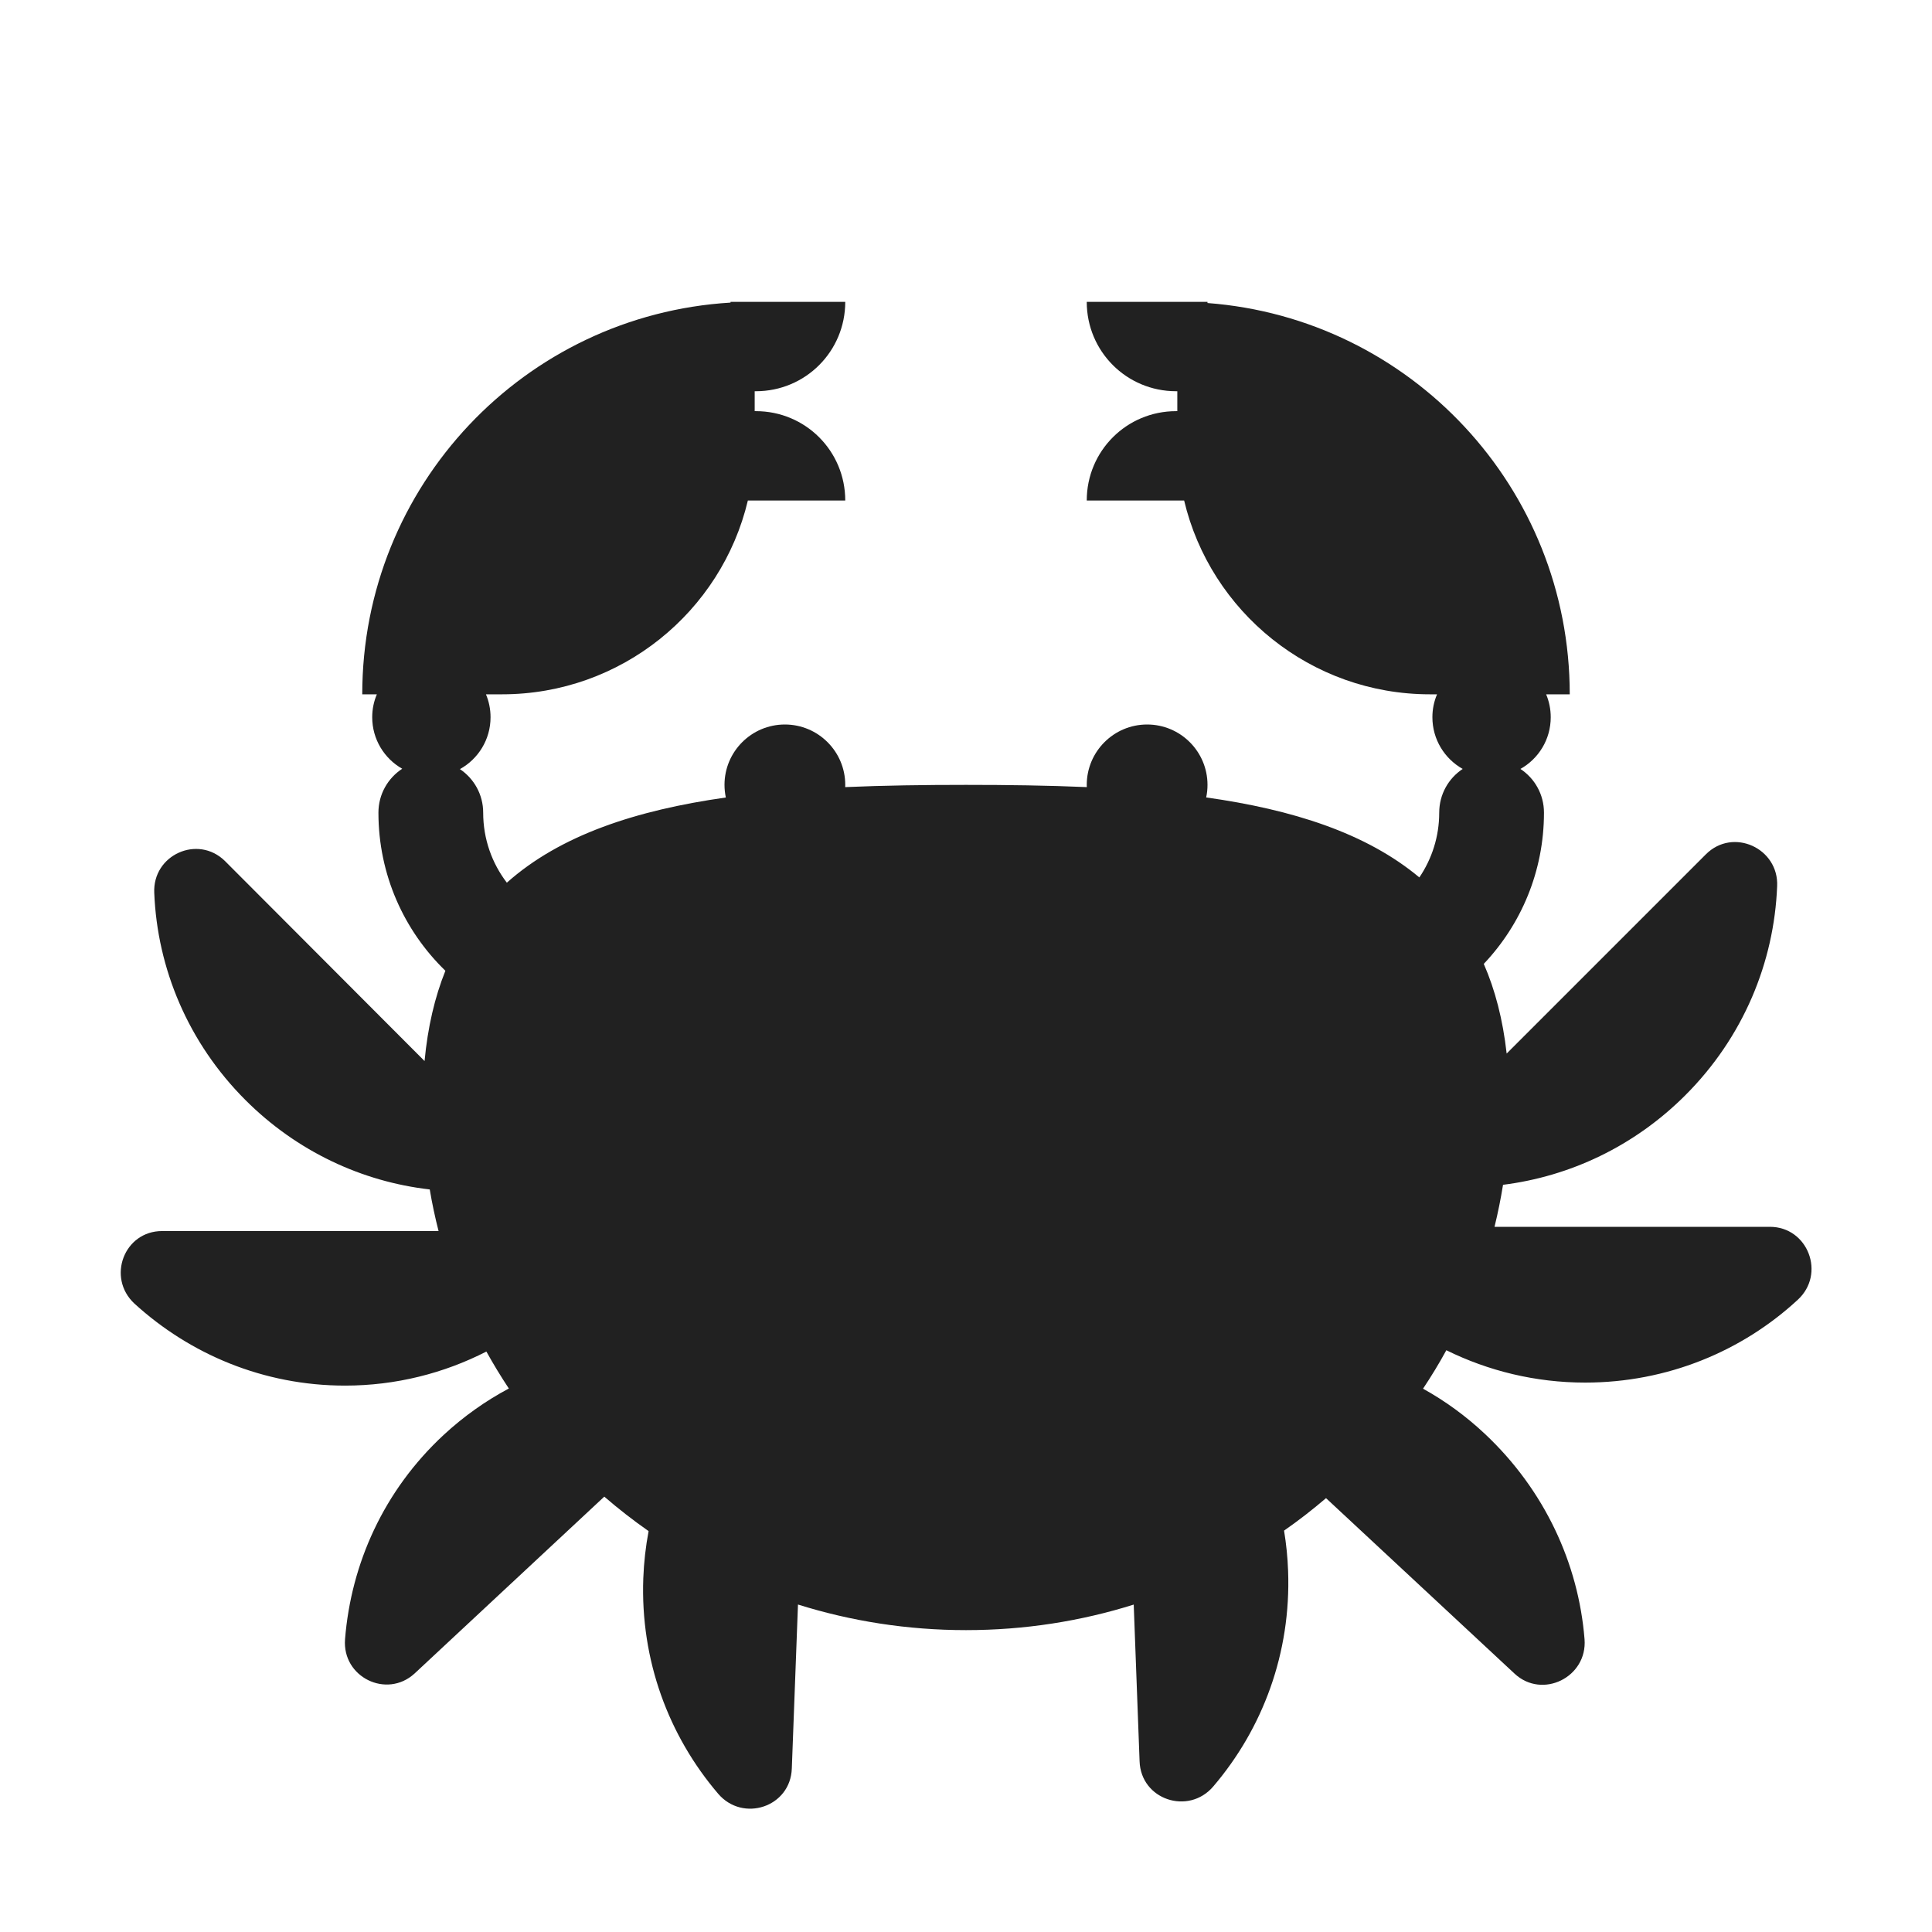 <svg width="32" height="32" viewBox="0 0 32 32" fill="none" xmlns="http://www.w3.org/2000/svg">
<path d="M12.5 6.48H12.52C13.34 6.48 14 5.82 14 5H12.1V5.012C8.689 5.218 6 8.046 6 11.5H6.242C6.192 11.617 6.165 11.745 6.165 11.88C6.165 12.245 6.365 12.564 6.662 12.733C6.425 12.888 6.268 13.155 6.268 13.46C6.268 14.49 6.694 15.417 7.377 16.079C7.202 16.514 7.085 17.01 7.032 17.574L3.725 14.26C3.275 13.82 2.525 14.16 2.555 14.79C2.605 16.04 3.115 17.27 4.065 18.22C4.919 19.074 6 19.573 7.118 19.701C7.157 19.934 7.206 20.164 7.264 20.39H2.685C2.055 20.39 1.765 21.16 2.225 21.59C3.145 22.43 4.365 22.95 5.715 22.95C6.555 22.95 7.352 22.746 8.056 22.386C8.172 22.595 8.296 22.799 8.428 22.998C8.043 23.203 7.678 23.461 7.345 23.77C6.355 24.69 5.815 25.9 5.715 27.15C5.665 27.78 6.405 28.14 6.865 27.72L10.009 24.789C10.243 24.991 10.488 25.182 10.743 25.36C10.695 25.613 10.665 25.874 10.655 26.14C10.605 27.5 11.075 28.75 11.895 29.71C12.305 30.19 13.095 29.93 13.115 29.29L13.217 26.576C14.094 26.851 15.029 27 16 27C16.969 27 17.903 26.852 18.778 26.577L18.875 29.17C18.895 29.81 19.685 30.07 20.095 29.59C20.915 28.63 21.385 27.38 21.335 26.02C21.327 25.793 21.304 25.57 21.268 25.352C21.509 25.184 21.741 25.004 21.963 24.814L25.085 27.72C25.545 28.15 26.295 27.78 26.245 27.15C26.145 25.9 25.585 24.68 24.595 23.75C24.278 23.452 23.934 23.203 23.57 23.001C23.708 22.794 23.837 22.582 23.956 22.364C24.651 22.707 25.433 22.9 26.255 22.9C27.615 22.9 28.855 22.38 29.775 21.53C30.245 21.1 29.945 20.32 29.315 20.32H24.754C24.81 20.091 24.857 19.859 24.895 19.624C26.001 19.485 27.067 18.988 27.915 18.14C28.875 17.18 29.385 15.94 29.435 14.68C29.465 14.05 28.705 13.7 28.255 14.15L24.955 17.45C24.892 16.887 24.764 16.395 24.576 15.965C25.194 15.312 25.573 14.432 25.573 13.46C25.573 13.157 25.418 12.891 25.183 12.736C25.483 12.568 25.685 12.248 25.685 11.88C25.685 11.745 25.658 11.617 25.609 11.5H26C26 8.08 23.363 5.274 20 5.019V5H18C18 5.82 18.66 6.48 19.48 6.48H19.5V6.81H19.48C18.66 6.81 18 7.47 18 8.29H19.613C20.05 10.131 21.71 11.5 23.684 11.5H23.802C23.752 11.617 23.725 11.745 23.725 11.88C23.725 12.248 23.928 12.568 24.227 12.736C23.992 12.891 23.838 13.157 23.838 13.46C23.838 13.858 23.716 14.227 23.509 14.533C22.631 13.799 21.413 13.41 19.978 13.208C19.993 13.141 20 13.071 20 13C20 12.448 19.552 12 19 12C18.448 12 18 12.448 18 13C18 13.012 18 13.025 18.001 13.037C17.357 13.009 16.688 13 16 13C15.312 13 14.643 13.009 13.999 13.037C14 13.025 14 13.013 14 13C14 12.448 13.552 12 13 12C12.448 12 12 12.448 12 13C12 13.072 12.008 13.142 12.022 13.209C10.534 13.42 9.279 13.832 8.395 14.62C8.149 14.299 8.003 13.897 8.003 13.46C8.003 13.159 7.85 12.895 7.618 12.739C7.92 12.572 8.125 12.25 8.125 11.88C8.125 11.745 8.098 11.617 8.049 11.5H8.316C10.29 11.5 11.95 10.131 12.387 8.29H14C14 7.47 13.34 6.81 12.52 6.81H12.5V6.48Z" fill="#212121"/>
</svg>
